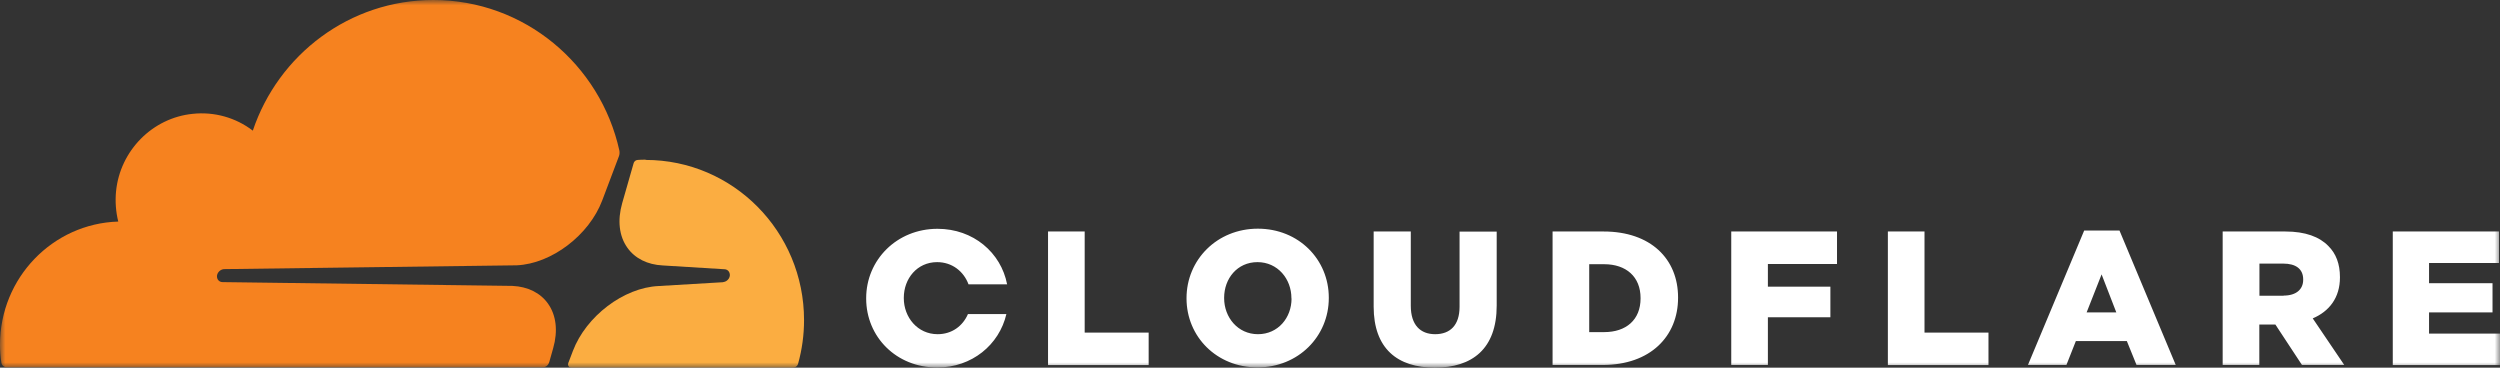 <svg xmlns="http://www.w3.org/2000/svg" width="238" height="35" viewBox="0 0 238 35" fill="none"><rect x="0" y="0" width="238" height="35" fill="#333333" stroke="none"/><g clip-path="url(#clip0_252_307)"><mask id="mask0_252_307" style="mask-type:luminance" maskUnits="userSpaceOnUse" x="0" y="0" width="238" height="35"><path d="M238 0H0V35H238V0Z" fill="white"></path></mask><g mask="url(#mask0_252_307)"><path d="M61.472 15.202C61.215 15.202 60.958 15.202 60.713 15.225C60.667 15.225 60.632 15.237 60.597 15.248C60.457 15.295 60.352 15.412 60.317 15.552L59.232 19.343C58.765 20.977 58.94 22.482 59.722 23.578C60.445 24.605 61.647 25.2 63.093 25.27L68.973 25.632C69.148 25.632 69.3 25.725 69.393 25.865C69.487 26.017 69.51 26.203 69.452 26.367C69.358 26.647 69.102 26.833 68.81 26.868L62.697 27.23C59.372 27.382 55.802 30.1 54.542 33.402L54.098 34.568C54.028 34.732 54.11 34.93 54.285 34.988C54.32 35 54.355 35.012 54.39 35.012H75.448C75.705 35.012 75.927 34.848 75.985 34.603C76.358 33.262 76.545 31.873 76.545 30.473C76.545 22.05 69.79 15.225 61.46 15.225" fill="#FBAD41"></path><path d="M99.773 22.038H103.262V31.663H109.352V34.755H99.773V22.038ZM112.957 28.42V28.385C112.957 24.733 115.862 21.77 119.747 21.77C123.632 21.77 126.502 24.698 126.502 28.338V28.373C126.502 32.025 123.597 34.977 119.712 34.977C115.827 34.977 112.957 32.048 112.957 28.408V28.42ZM122.943 28.42V28.385C122.943 26.553 121.637 24.955 119.712 24.955C117.787 24.955 116.538 26.518 116.538 28.35V28.385C116.538 30.217 117.845 31.815 119.758 31.815C121.672 31.815 122.955 30.252 122.955 28.42H122.943ZM130.772 29.167V22.038H134.307V29.108C134.307 30.94 135.217 31.815 136.628 31.815C138.04 31.815 138.95 30.975 138.95 29.202V22.05H142.485V29.097C142.485 33.203 140.163 35 136.593 35C133.023 35 130.772 33.168 130.772 29.19M147.805 22.038H152.658C157.15 22.038 159.752 24.652 159.752 28.315V28.35C159.752 32.013 157.115 34.743 152.588 34.743H147.805V22.038ZM152.717 31.617C154.805 31.617 156.182 30.45 156.182 28.408V28.373C156.182 26.343 154.805 25.153 152.717 25.153H151.293V31.617H152.717ZM164.827 22.038H174.883V25.13H168.303V27.288H174.253V30.205H168.303V34.743H164.815V22.027L164.827 22.038ZM179.725 22.038H183.213V31.663H189.303V34.755H179.725V22.038ZM198.415 21.945H201.775L207.13 34.743H203.397L202.475 32.468H197.622L196.723 34.743H193.06L198.415 21.945ZM201.472 29.738L200.072 26.122L198.648 29.738H201.472ZM211.61 22.038H217.56C219.485 22.038 220.815 22.552 221.655 23.415C222.39 24.138 222.763 25.13 222.763 26.378V26.413C222.763 28.35 221.737 29.645 220.173 30.31L223.172 34.743H219.147L216.615 30.893H215.087V34.743H211.598V22.038H211.61ZM217.397 28.14C218.587 28.14 219.263 27.557 219.263 26.635V26.6C219.263 25.597 218.552 25.095 217.373 25.095H215.098V28.152H217.397V28.14ZM227.792 22.038H237.907V25.037H231.245V26.962H237.288V29.738H231.245V31.757H238V34.755H227.792V22.038ZM92.143 29.913C91.653 31.033 90.627 31.815 89.262 31.815C87.36 31.815 86.042 30.217 86.042 28.385V28.35C86.042 26.518 87.313 24.955 89.215 24.955C90.65 24.955 91.747 25.842 92.202 27.067H95.877C95.293 24.045 92.657 21.782 89.25 21.782C85.377 21.782 82.46 24.745 82.46 28.385V28.42C82.46 32.072 85.33 34.988 89.215 34.988C92.528 34.988 95.13 32.818 95.807 29.902H92.132L92.143 29.913Z" fill="white"></path><path d="M52.278 34.51L52.663 33.145C53.13 31.512 52.955 30.007 52.173 28.91C51.45 27.883 50.248 27.288 48.79 27.218L21.175 26.857C21 26.857 20.837 26.763 20.743 26.623C20.65 26.472 20.627 26.285 20.685 26.122C20.778 25.842 21.035 25.643 21.327 25.62L49.198 25.258C52.512 25.107 56.082 22.388 57.33 19.087L58.917 14.887C58.987 14.712 58.998 14.513 58.963 14.327C57.155 6.137 49.91 0 41.253 0C33.273 0 26.495 5.203 24.068 12.437C22.435 11.188 20.382 10.617 18.34 10.838C14.513 11.223 11.433 14.338 11.048 18.212C10.955 19.18 11.025 20.148 11.258 21.093C5.017 21.28 0 26.46 0 32.818C0 33.39 0.047 33.962 0.128 34.51C0.163 34.778 0.397 34.977 0.665 34.977H51.648C51.94 34.977 52.197 34.778 52.278 34.487" fill="#F6821F"></path></g></g><defs><clipPath id="clip0_252_307"><rect width="238" height="35" fill="white"></rect></clipPath></defs></svg>